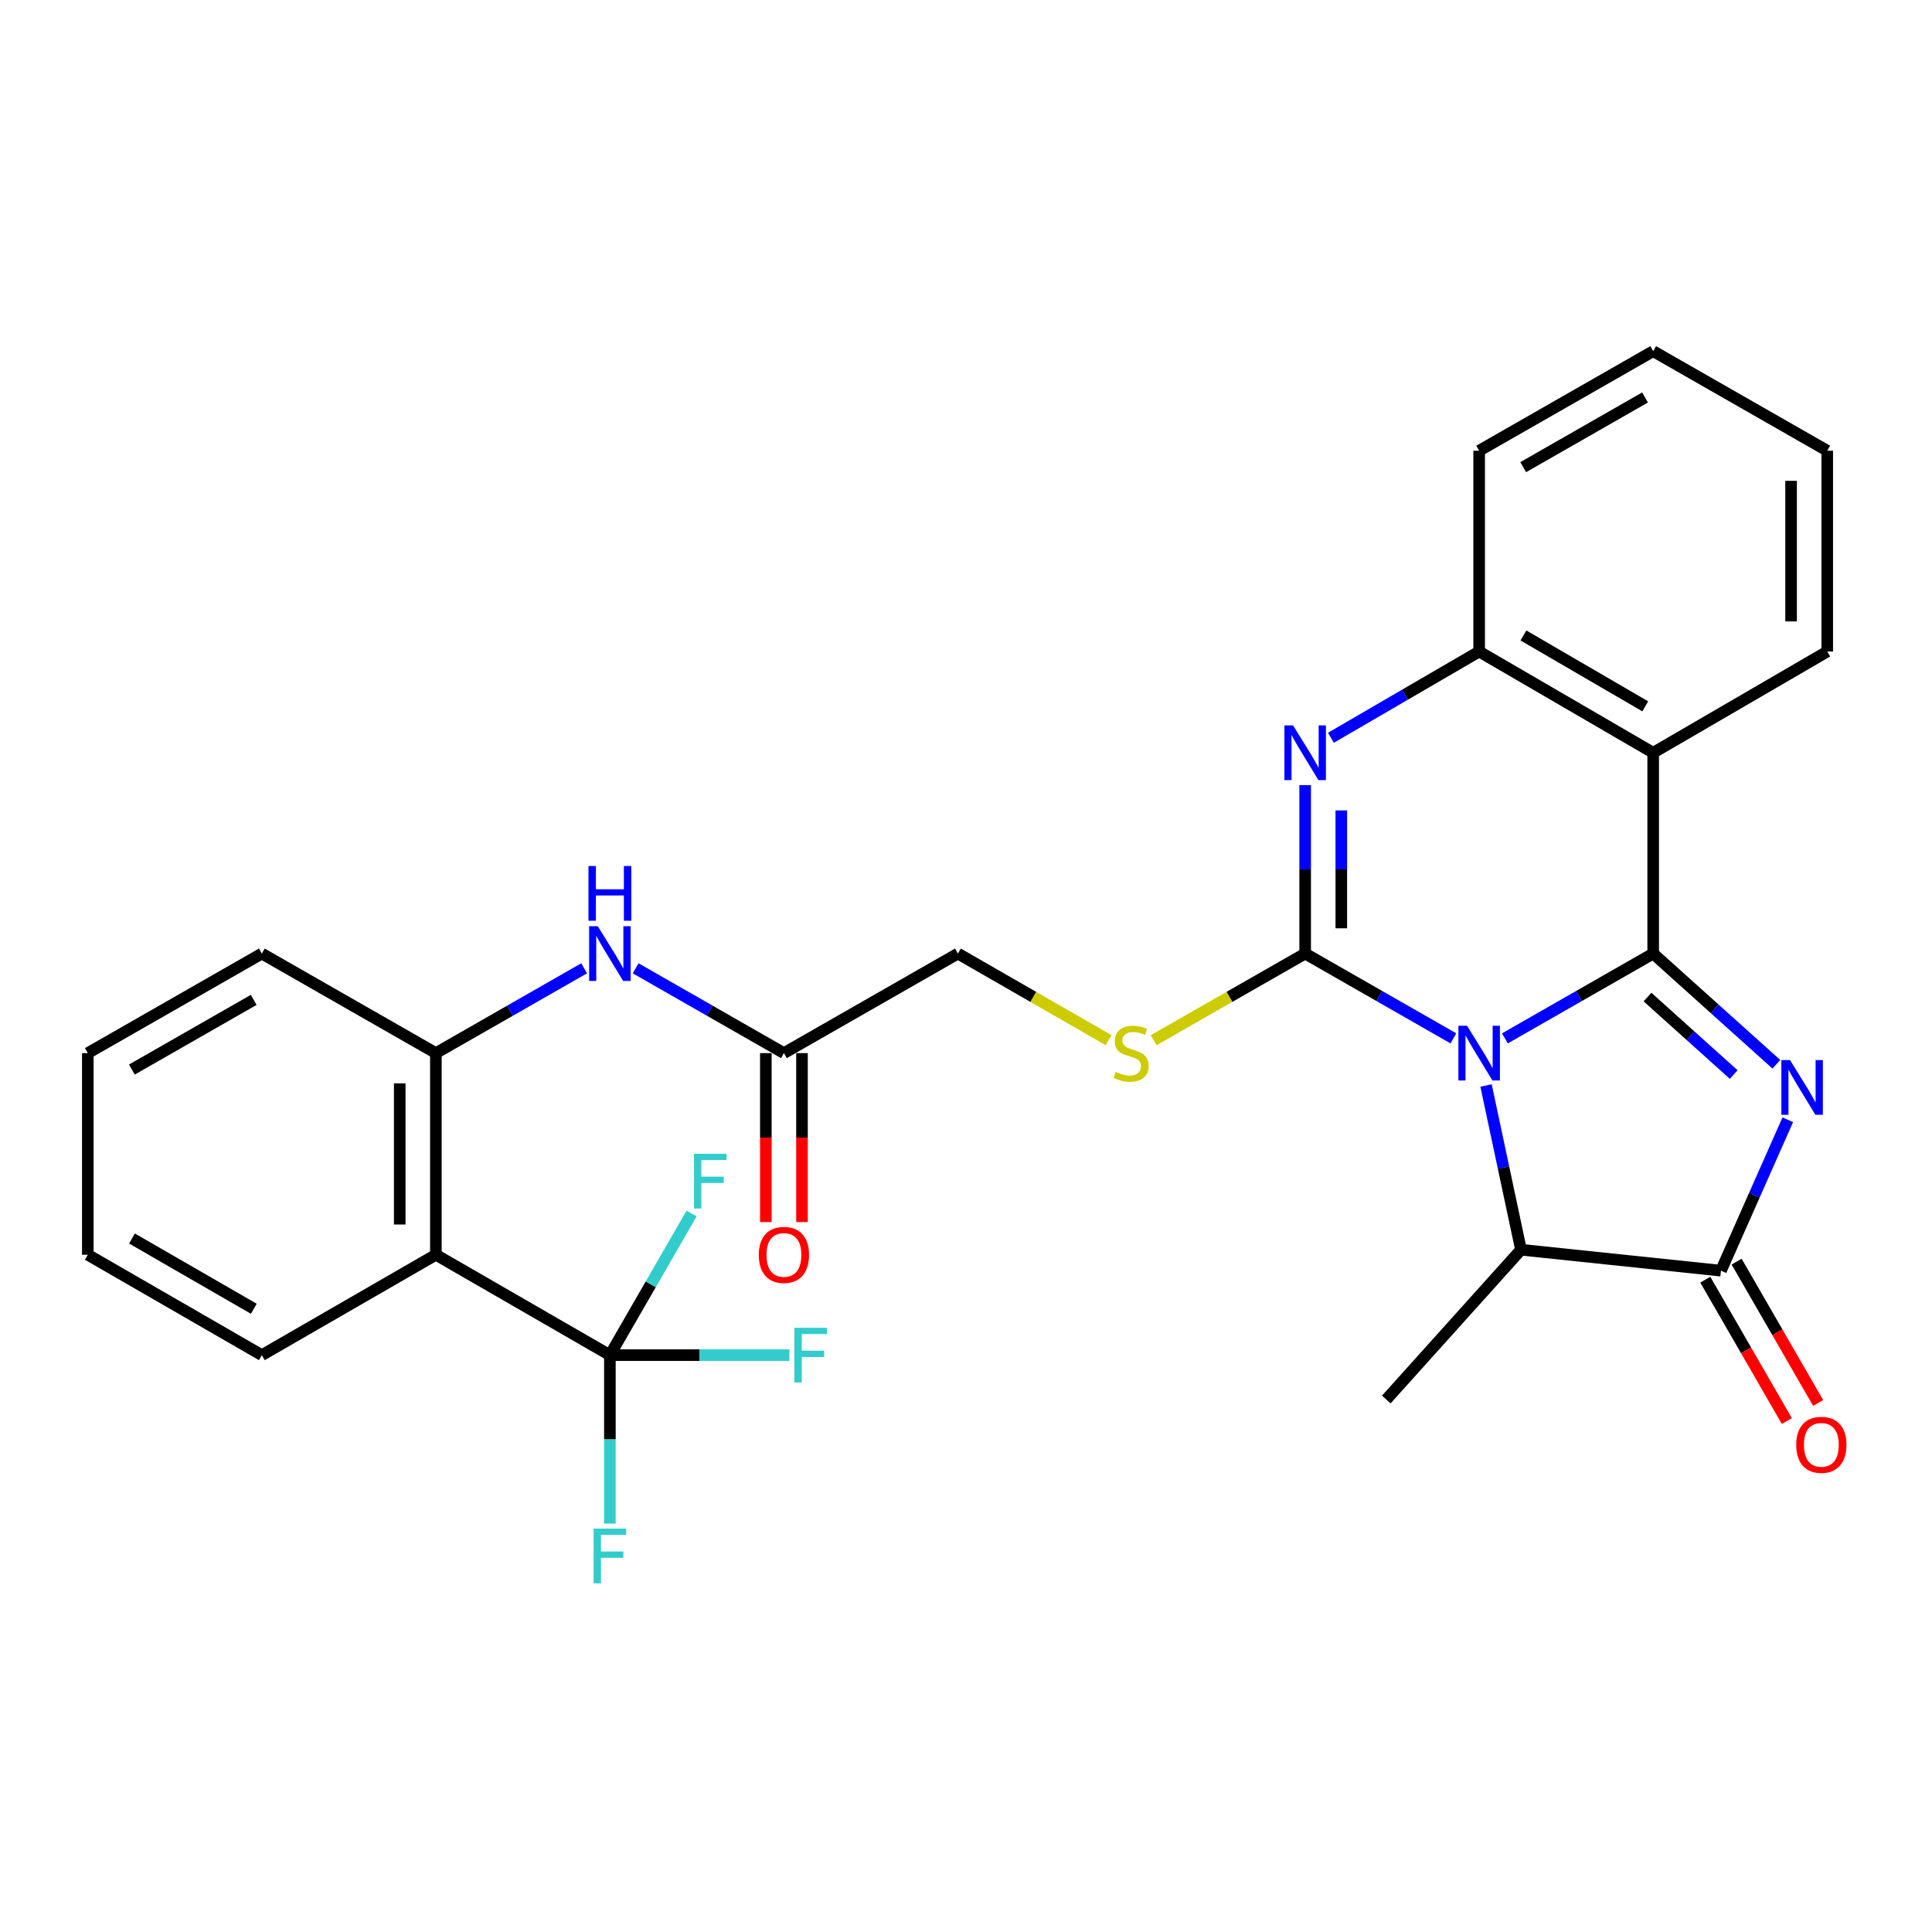<?xml version='1.0' encoding='iso-8859-1'?>
<svg version='1.1' baseProfile='full'
              xmlns='http://www.w3.org/2000/svg'
                      xmlns:rdkit='http://www.rdkit.org/xml'
                      xmlns:xlink='http://www.w3.org/1999/xlink'
                  xml:space='preserve'
width='1000px' height='1000px' viewBox='0 0 1000 1000'>
<!-- END OF HEADER -->
<rect style='opacity:1.0;fill:#FFFFFF;stroke:none' width='1000' height='1000' x='0' y='0'> </rect>
<path class='bond-0' d='M 778.943,537.462 L 817.314,515.513' style='fill:none;fill-rule:evenodd;stroke:#0000FF;stroke-width:6px;stroke-linecap:butt;stroke-linejoin:miter;stroke-opacity:1' />
<path class='bond-0' d='M 817.314,515.513 L 855.686,493.564' style='fill:none;fill-rule:evenodd;stroke:#000000;stroke-width:6px;stroke-linecap:butt;stroke-linejoin:miter;stroke-opacity:1' />
<path class='bond-1' d='M 752.275,537.461 L 713.913,515.513' style='fill:none;fill-rule:evenodd;stroke:#0000FF;stroke-width:6px;stroke-linecap:butt;stroke-linejoin:miter;stroke-opacity:1' />
<path class='bond-1' d='M 713.913,515.513 L 675.552,493.564' style='fill:none;fill-rule:evenodd;stroke:#000000;stroke-width:6px;stroke-linecap:butt;stroke-linejoin:miter;stroke-opacity:1' />
<path class='bond-6' d='M 769.176,561.851 L 778.223,604.356' style='fill:none;fill-rule:evenodd;stroke:#0000FF;stroke-width:6px;stroke-linecap:butt;stroke-linejoin:miter;stroke-opacity:1' />
<path class='bond-6' d='M 778.223,604.356 L 787.27,646.861' style='fill:none;fill-rule:evenodd;stroke:#000000;stroke-width:6px;stroke-linecap:butt;stroke-linejoin:miter;stroke-opacity:1' />
<path class='bond-2' d='M 855.686,493.564 L 887.563,522.213' style='fill:none;fill-rule:evenodd;stroke:#000000;stroke-width:6px;stroke-linecap:butt;stroke-linejoin:miter;stroke-opacity:1' />
<path class='bond-2' d='M 887.563,522.213 L 919.44,550.862' style='fill:none;fill-rule:evenodd;stroke:#0000FF;stroke-width:6px;stroke-linecap:butt;stroke-linejoin:miter;stroke-opacity:1' />
<path class='bond-2' d='M 852.743,516.075 L 875.057,536.129' style='fill:none;fill-rule:evenodd;stroke:#000000;stroke-width:6px;stroke-linecap:butt;stroke-linejoin:miter;stroke-opacity:1' />
<path class='bond-2' d='M 875.057,536.129 L 897.37,556.183' style='fill:none;fill-rule:evenodd;stroke:#0000FF;stroke-width:6px;stroke-linecap:butt;stroke-linejoin:miter;stroke-opacity:1' />
<path class='bond-5' d='M 855.686,493.564 L 855.686,389.631' style='fill:none;fill-rule:evenodd;stroke:#000000;stroke-width:6px;stroke-linecap:butt;stroke-linejoin:miter;stroke-opacity:1' />
<path class='bond-3' d='M 675.552,493.564 L 675.552,449.977' style='fill:none;fill-rule:evenodd;stroke:#000000;stroke-width:6px;stroke-linecap:butt;stroke-linejoin:miter;stroke-opacity:1' />
<path class='bond-3' d='M 675.552,449.977 L 675.552,406.389' style='fill:none;fill-rule:evenodd;stroke:#0000FF;stroke-width:6px;stroke-linecap:butt;stroke-linejoin:miter;stroke-opacity:1' />
<path class='bond-3' d='M 694.261,480.488 L 694.261,449.977' style='fill:none;fill-rule:evenodd;stroke:#000000;stroke-width:6px;stroke-linecap:butt;stroke-linejoin:miter;stroke-opacity:1' />
<path class='bond-3' d='M 694.261,449.977 L 694.261,419.466' style='fill:none;fill-rule:evenodd;stroke:#0000FF;stroke-width:6px;stroke-linecap:butt;stroke-linejoin:miter;stroke-opacity:1' />
<path class='bond-11' d='M 675.552,493.564 L 636.345,515.988' style='fill:none;fill-rule:evenodd;stroke:#000000;stroke-width:6px;stroke-linecap:butt;stroke-linejoin:miter;stroke-opacity:1' />
<path class='bond-11' d='M 636.345,515.988 L 597.138,538.412' style='fill:none;fill-rule:evenodd;stroke:#CCCC00;stroke-width:6px;stroke-linecap:butt;stroke-linejoin:miter;stroke-opacity:1' />
<path class='bond-29' d='M 925.352,579.596 L 908.059,618.644' style='fill:none;fill-rule:evenodd;stroke:#0000FF;stroke-width:6px;stroke-linecap:butt;stroke-linejoin:miter;stroke-opacity:1' />
<path class='bond-29' d='M 908.059,618.644 L 890.767,657.692' style='fill:none;fill-rule:evenodd;stroke:#000000;stroke-width:6px;stroke-linecap:butt;stroke-linejoin:miter;stroke-opacity:1' />
<path class='bond-30' d='M 688.896,381.867 L 727.252,359.55' style='fill:none;fill-rule:evenodd;stroke:#0000FF;stroke-width:6px;stroke-linecap:butt;stroke-linejoin:miter;stroke-opacity:1' />
<path class='bond-30' d='M 727.252,359.55 L 765.608,337.233' style='fill:none;fill-rule:evenodd;stroke:#000000;stroke-width:6px;stroke-linecap:butt;stroke-linejoin:miter;stroke-opacity:1' />
<path class='bond-4' d='M 890.767,657.692 L 787.27,646.861' style='fill:none;fill-rule:evenodd;stroke:#000000;stroke-width:6px;stroke-linecap:butt;stroke-linejoin:miter;stroke-opacity:1' />
<path class='bond-14' d='M 882.664,662.367 L 903.764,698.94' style='fill:none;fill-rule:evenodd;stroke:#000000;stroke-width:6px;stroke-linecap:butt;stroke-linejoin:miter;stroke-opacity:1' />
<path class='bond-14' d='M 903.764,698.94 L 924.864,735.514' style='fill:none;fill-rule:evenodd;stroke:#FF0000;stroke-width:6px;stroke-linecap:butt;stroke-linejoin:miter;stroke-opacity:1' />
<path class='bond-14' d='M 898.87,653.017 L 919.971,689.591' style='fill:none;fill-rule:evenodd;stroke:#000000;stroke-width:6px;stroke-linecap:butt;stroke-linejoin:miter;stroke-opacity:1' />
<path class='bond-14' d='M 919.971,689.591 L 941.071,726.165' style='fill:none;fill-rule:evenodd;stroke:#FF0000;stroke-width:6px;stroke-linecap:butt;stroke-linejoin:miter;stroke-opacity:1' />
<path class='bond-9' d='M 855.686,389.631 L 765.608,337.233' style='fill:none;fill-rule:evenodd;stroke:#000000;stroke-width:6px;stroke-linecap:butt;stroke-linejoin:miter;stroke-opacity:1' />
<path class='bond-9' d='M 851.582,365.599 L 788.528,328.92' style='fill:none;fill-rule:evenodd;stroke:#000000;stroke-width:6px;stroke-linecap:butt;stroke-linejoin:miter;stroke-opacity:1' />
<path class='bond-20' d='M 855.686,389.631 L 945.774,337.233' style='fill:none;fill-rule:evenodd;stroke:#000000;stroke-width:6px;stroke-linecap:butt;stroke-linejoin:miter;stroke-opacity:1' />
<path class='bond-22' d='M 787.27,646.861 L 717.545,724.382' style='fill:none;fill-rule:evenodd;stroke:#000000;stroke-width:6px;stroke-linecap:butt;stroke-linejoin:miter;stroke-opacity:1' />
<path class='bond-7' d='M 315.677,701.421 L 225.61,649.459' style='fill:none;fill-rule:evenodd;stroke:#000000;stroke-width:6px;stroke-linecap:butt;stroke-linejoin:miter;stroke-opacity:1' />
<path class='bond-16' d='M 315.677,701.421 L 362.135,701.421' style='fill:none;fill-rule:evenodd;stroke:#000000;stroke-width:6px;stroke-linecap:butt;stroke-linejoin:miter;stroke-opacity:1' />
<path class='bond-16' d='M 362.135,701.421 L 408.592,701.421' style='fill:none;fill-rule:evenodd;stroke:#33CCCC;stroke-width:6px;stroke-linecap:butt;stroke-linejoin:miter;stroke-opacity:1' />
<path class='bond-17' d='M 315.677,701.421 L 336.824,664.767' style='fill:none;fill-rule:evenodd;stroke:#000000;stroke-width:6px;stroke-linecap:butt;stroke-linejoin:miter;stroke-opacity:1' />
<path class='bond-17' d='M 336.824,664.767 L 357.97,628.113' style='fill:none;fill-rule:evenodd;stroke:#33CCCC;stroke-width:6px;stroke-linecap:butt;stroke-linejoin:miter;stroke-opacity:1' />
<path class='bond-18' d='M 315.677,701.421 L 315.677,745.013' style='fill:none;fill-rule:evenodd;stroke:#000000;stroke-width:6px;stroke-linecap:butt;stroke-linejoin:miter;stroke-opacity:1' />
<path class='bond-18' d='M 315.677,745.013 L 315.677,788.606' style='fill:none;fill-rule:evenodd;stroke:#33CCCC;stroke-width:6px;stroke-linecap:butt;stroke-linejoin:miter;stroke-opacity:1' />
<path class='bond-8' d='M 225.61,649.459 L 225.61,545.089' style='fill:none;fill-rule:evenodd;stroke:#000000;stroke-width:6px;stroke-linecap:butt;stroke-linejoin:miter;stroke-opacity:1' />
<path class='bond-8' d='M 206.9,633.804 L 206.9,560.745' style='fill:none;fill-rule:evenodd;stroke:#000000;stroke-width:6px;stroke-linecap:butt;stroke-linejoin:miter;stroke-opacity:1' />
<path class='bond-21' d='M 225.61,649.459 L 135.532,701.421' style='fill:none;fill-rule:evenodd;stroke:#000000;stroke-width:6px;stroke-linecap:butt;stroke-linejoin:miter;stroke-opacity:1' />
<path class='bond-23' d='M 765.608,337.233 L 765.608,233.289' style='fill:none;fill-rule:evenodd;stroke:#000000;stroke-width:6px;stroke-linecap:butt;stroke-linejoin:miter;stroke-opacity:1' />
<path class='bond-10' d='M 225.61,545.089 L 263.977,523.141' style='fill:none;fill-rule:evenodd;stroke:#000000;stroke-width:6px;stroke-linecap:butt;stroke-linejoin:miter;stroke-opacity:1' />
<path class='bond-10' d='M 263.977,523.141 L 302.343,501.192' style='fill:none;fill-rule:evenodd;stroke:#0000FF;stroke-width:6px;stroke-linecap:butt;stroke-linejoin:miter;stroke-opacity:1' />
<path class='bond-24' d='M 225.61,545.089 L 135.532,493.564' style='fill:none;fill-rule:evenodd;stroke:#000000;stroke-width:6px;stroke-linecap:butt;stroke-linejoin:miter;stroke-opacity:1' />
<path class='bond-19' d='M 573.799,538.385 L 534.81,515.974' style='fill:none;fill-rule:evenodd;stroke:#CCCC00;stroke-width:6px;stroke-linecap:butt;stroke-linejoin:miter;stroke-opacity:1' />
<path class='bond-19' d='M 534.81,515.974 L 495.822,493.564' style='fill:none;fill-rule:evenodd;stroke:#000000;stroke-width:6px;stroke-linecap:butt;stroke-linejoin:miter;stroke-opacity:1' />
<path class='bond-12' d='M 329.012,501.192 L 367.383,523.141' style='fill:none;fill-rule:evenodd;stroke:#0000FF;stroke-width:6px;stroke-linecap:butt;stroke-linejoin:miter;stroke-opacity:1' />
<path class='bond-12' d='M 367.383,523.141 L 405.755,545.089' style='fill:none;fill-rule:evenodd;stroke:#000000;stroke-width:6px;stroke-linecap:butt;stroke-linejoin:miter;stroke-opacity:1' />
<path class='bond-13' d='M 405.755,545.089 L 495.822,493.564' style='fill:none;fill-rule:evenodd;stroke:#000000;stroke-width:6px;stroke-linecap:butt;stroke-linejoin:miter;stroke-opacity:1' />
<path class='bond-15' d='M 396.4,545.089 L 396.4,588.81' style='fill:none;fill-rule:evenodd;stroke:#000000;stroke-width:6px;stroke-linecap:butt;stroke-linejoin:miter;stroke-opacity:1' />
<path class='bond-15' d='M 396.4,588.81 L 396.4,632.53' style='fill:none;fill-rule:evenodd;stroke:#FF0000;stroke-width:6px;stroke-linecap:butt;stroke-linejoin:miter;stroke-opacity:1' />
<path class='bond-15' d='M 415.11,545.089 L 415.11,588.81' style='fill:none;fill-rule:evenodd;stroke:#000000;stroke-width:6px;stroke-linecap:butt;stroke-linejoin:miter;stroke-opacity:1' />
<path class='bond-15' d='M 415.11,588.81 L 415.11,632.53' style='fill:none;fill-rule:evenodd;stroke:#FF0000;stroke-width:6px;stroke-linecap:butt;stroke-linejoin:miter;stroke-opacity:1' />
<path class='bond-25' d='M 945.774,337.233 L 945.774,233.289' style='fill:none;fill-rule:evenodd;stroke:#000000;stroke-width:6px;stroke-linecap:butt;stroke-linejoin:miter;stroke-opacity:1' />
<path class='bond-25' d='M 927.064,321.641 L 927.064,248.881' style='fill:none;fill-rule:evenodd;stroke:#000000;stroke-width:6px;stroke-linecap:butt;stroke-linejoin:miter;stroke-opacity:1' />
<path class='bond-32' d='M 135.532,701.421 L 45.455,649.459' style='fill:none;fill-rule:evenodd;stroke:#000000;stroke-width:6px;stroke-linecap:butt;stroke-linejoin:miter;stroke-opacity:1' />
<path class='bond-32' d='M 131.369,677.42 L 68.315,641.047' style='fill:none;fill-rule:evenodd;stroke:#000000;stroke-width:6px;stroke-linecap:butt;stroke-linejoin:miter;stroke-opacity:1' />
<path class='bond-27' d='M 765.608,233.289 L 855.686,181.764' style='fill:none;fill-rule:evenodd;stroke:#000000;stroke-width:6px;stroke-linecap:butt;stroke-linejoin:miter;stroke-opacity:1' />
<path class='bond-27' d='M 788.41,241.801 L 851.464,205.734' style='fill:none;fill-rule:evenodd;stroke:#000000;stroke-width:6px;stroke-linecap:butt;stroke-linejoin:miter;stroke-opacity:1' />
<path class='bond-28' d='M 135.532,493.564 L 45.455,545.089' style='fill:none;fill-rule:evenodd;stroke:#000000;stroke-width:6px;stroke-linecap:butt;stroke-linejoin:miter;stroke-opacity:1' />
<path class='bond-28' d='M 131.31,517.534 L 68.256,553.601' style='fill:none;fill-rule:evenodd;stroke:#000000;stroke-width:6px;stroke-linecap:butt;stroke-linejoin:miter;stroke-opacity:1' />
<path class='bond-31' d='M 945.774,233.289 L 855.686,181.764' style='fill:none;fill-rule:evenodd;stroke:#000000;stroke-width:6px;stroke-linecap:butt;stroke-linejoin:miter;stroke-opacity:1' />
<path class='bond-26' d='M 45.455,649.459 L 45.455,545.089' style='fill:none;fill-rule:evenodd;stroke:#000000;stroke-width:6px;stroke-linecap:butt;stroke-linejoin:miter;stroke-opacity:1' />
<path  class='atom-0' d='M 759.348 530.929
L 768.628 545.929
Q 769.548 547.409, 771.028 550.089
Q 772.508 552.769, 772.588 552.929
L 772.588 530.929
L 776.348 530.929
L 776.348 559.249
L 772.468 559.249
L 762.508 542.849
Q 761.348 540.929, 760.108 538.729
Q 758.908 536.529, 758.548 535.849
L 758.548 559.249
L 754.868 559.249
L 754.868 530.929
L 759.348 530.929
' fill='#0000FF'/>
<path  class='atom-3' d='M 926.511 548.683
L 935.791 563.683
Q 936.711 565.163, 938.191 567.843
Q 939.671 570.523, 939.751 570.683
L 939.751 548.683
L 943.511 548.683
L 943.511 577.003
L 939.631 577.003
L 929.671 560.603
Q 928.511 558.683, 927.271 556.483
Q 926.071 554.283, 925.711 553.603
L 925.711 577.003
L 922.031 577.003
L 922.031 548.683
L 926.511 548.683
' fill='#0000FF'/>
<path  class='atom-4' d='M 669.292 375.471
L 678.572 390.471
Q 679.492 391.951, 680.972 394.631
Q 682.452 397.311, 682.532 397.471
L 682.532 375.471
L 686.292 375.471
L 686.292 403.791
L 682.412 403.791
L 672.452 387.391
Q 671.292 385.471, 670.052 383.271
Q 668.852 381.071, 668.492 380.391
L 668.492 403.791
L 664.812 403.791
L 664.812 375.471
L 669.292 375.471
' fill='#0000FF'/>
<path  class='atom-12' d='M 577.463 554.809
Q 577.783 554.929, 579.103 555.489
Q 580.423 556.049, 581.863 556.409
Q 583.343 556.729, 584.783 556.729
Q 587.463 556.729, 589.023 555.449
Q 590.583 554.129, 590.583 551.849
Q 590.583 550.289, 589.783 549.329
Q 589.023 548.369, 587.823 547.849
Q 586.623 547.329, 584.623 546.729
Q 582.103 545.969, 580.583 545.249
Q 579.103 544.529, 578.023 543.009
Q 576.983 541.489, 576.983 538.929
Q 576.983 535.369, 579.383 533.169
Q 581.823 530.969, 586.623 530.969
Q 589.903 530.969, 593.623 532.529
L 592.703 535.609
Q 589.303 534.209, 586.743 534.209
Q 583.983 534.209, 582.463 535.369
Q 580.943 536.489, 580.983 538.449
Q 580.983 539.969, 581.743 540.889
Q 582.543 541.809, 583.663 542.329
Q 584.823 542.849, 586.743 543.449
Q 589.303 544.249, 590.823 545.049
Q 592.343 545.849, 593.423 547.489
Q 594.543 549.089, 594.543 551.849
Q 594.543 555.769, 591.903 557.889
Q 589.303 559.969, 584.943 559.969
Q 582.423 559.969, 580.503 559.409
Q 578.623 558.889, 576.383 557.969
L 577.463 554.809
' fill='#CCCC00'/>
<path  class='atom-13' d='M 309.417 479.404
L 318.697 494.404
Q 319.617 495.884, 321.097 498.564
Q 322.577 501.244, 322.657 501.404
L 322.657 479.404
L 326.417 479.404
L 326.417 507.724
L 322.537 507.724
L 312.577 491.324
Q 311.417 489.404, 310.177 487.204
Q 308.977 485.004, 308.617 484.324
L 308.617 507.724
L 304.937 507.724
L 304.937 479.404
L 309.417 479.404
' fill='#0000FF'/>
<path  class='atom-13' d='M 304.597 448.252
L 308.437 448.252
L 308.437 460.292
L 322.917 460.292
L 322.917 448.252
L 326.757 448.252
L 326.757 476.572
L 322.917 476.572
L 322.917 463.492
L 308.437 463.492
L 308.437 476.572
L 304.597 476.572
L 304.597 448.252
' fill='#0000FF'/>
<path  class='atom-15' d='M 929.729 747.839
Q 929.729 741.039, 933.089 737.239
Q 936.449 733.439, 942.729 733.439
Q 949.009 733.439, 952.369 737.239
Q 955.729 741.039, 955.729 747.839
Q 955.729 754.719, 952.329 758.639
Q 948.929 762.519, 942.729 762.519
Q 936.489 762.519, 933.089 758.639
Q 929.729 754.759, 929.729 747.839
M 942.729 759.319
Q 947.049 759.319, 949.369 756.439
Q 951.729 753.519, 951.729 747.839
Q 951.729 742.279, 949.369 739.479
Q 947.049 736.639, 942.729 736.639
Q 938.409 736.639, 936.049 739.439
Q 933.729 742.239, 933.729 747.839
Q 933.729 753.559, 936.049 756.439
Q 938.409 759.319, 942.729 759.319
' fill='#FF0000'/>
<path  class='atom-16' d='M 392.755 649.539
Q 392.755 642.739, 396.115 638.939
Q 399.475 635.139, 405.755 635.139
Q 412.035 635.139, 415.395 638.939
Q 418.755 642.739, 418.755 649.539
Q 418.755 656.419, 415.355 660.339
Q 411.955 664.219, 405.755 664.219
Q 399.515 664.219, 396.115 660.339
Q 392.755 656.459, 392.755 649.539
M 405.755 661.019
Q 410.075 661.019, 412.395 658.139
Q 414.755 655.219, 414.755 649.539
Q 414.755 643.979, 412.395 641.179
Q 410.075 638.339, 405.755 638.339
Q 401.435 638.339, 399.075 641.139
Q 396.755 643.939, 396.755 649.539
Q 396.755 655.259, 399.075 658.139
Q 401.435 661.019, 405.755 661.019
' fill='#FF0000'/>
<path  class='atom-17' d='M 411.191 687.261
L 428.031 687.261
L 428.031 690.501
L 414.991 690.501
L 414.991 699.101
L 426.591 699.101
L 426.591 702.381
L 414.991 702.381
L 414.991 715.581
L 411.191 715.581
L 411.191 687.261
' fill='#33CCCC'/>
<path  class='atom-18' d='M 359.219 597.194
L 376.059 597.194
L 376.059 600.434
L 363.019 600.434
L 363.019 609.034
L 374.619 609.034
L 374.619 612.314
L 363.019 612.314
L 363.019 625.514
L 359.219 625.514
L 359.219 597.194
' fill='#33CCCC'/>
<path  class='atom-19' d='M 307.257 791.205
L 324.097 791.205
L 324.097 794.445
L 311.057 794.445
L 311.057 803.045
L 322.657 803.045
L 322.657 806.325
L 311.057 806.325
L 311.057 819.525
L 307.257 819.525
L 307.257 791.205
' fill='#33CCCC'/>
</svg>
